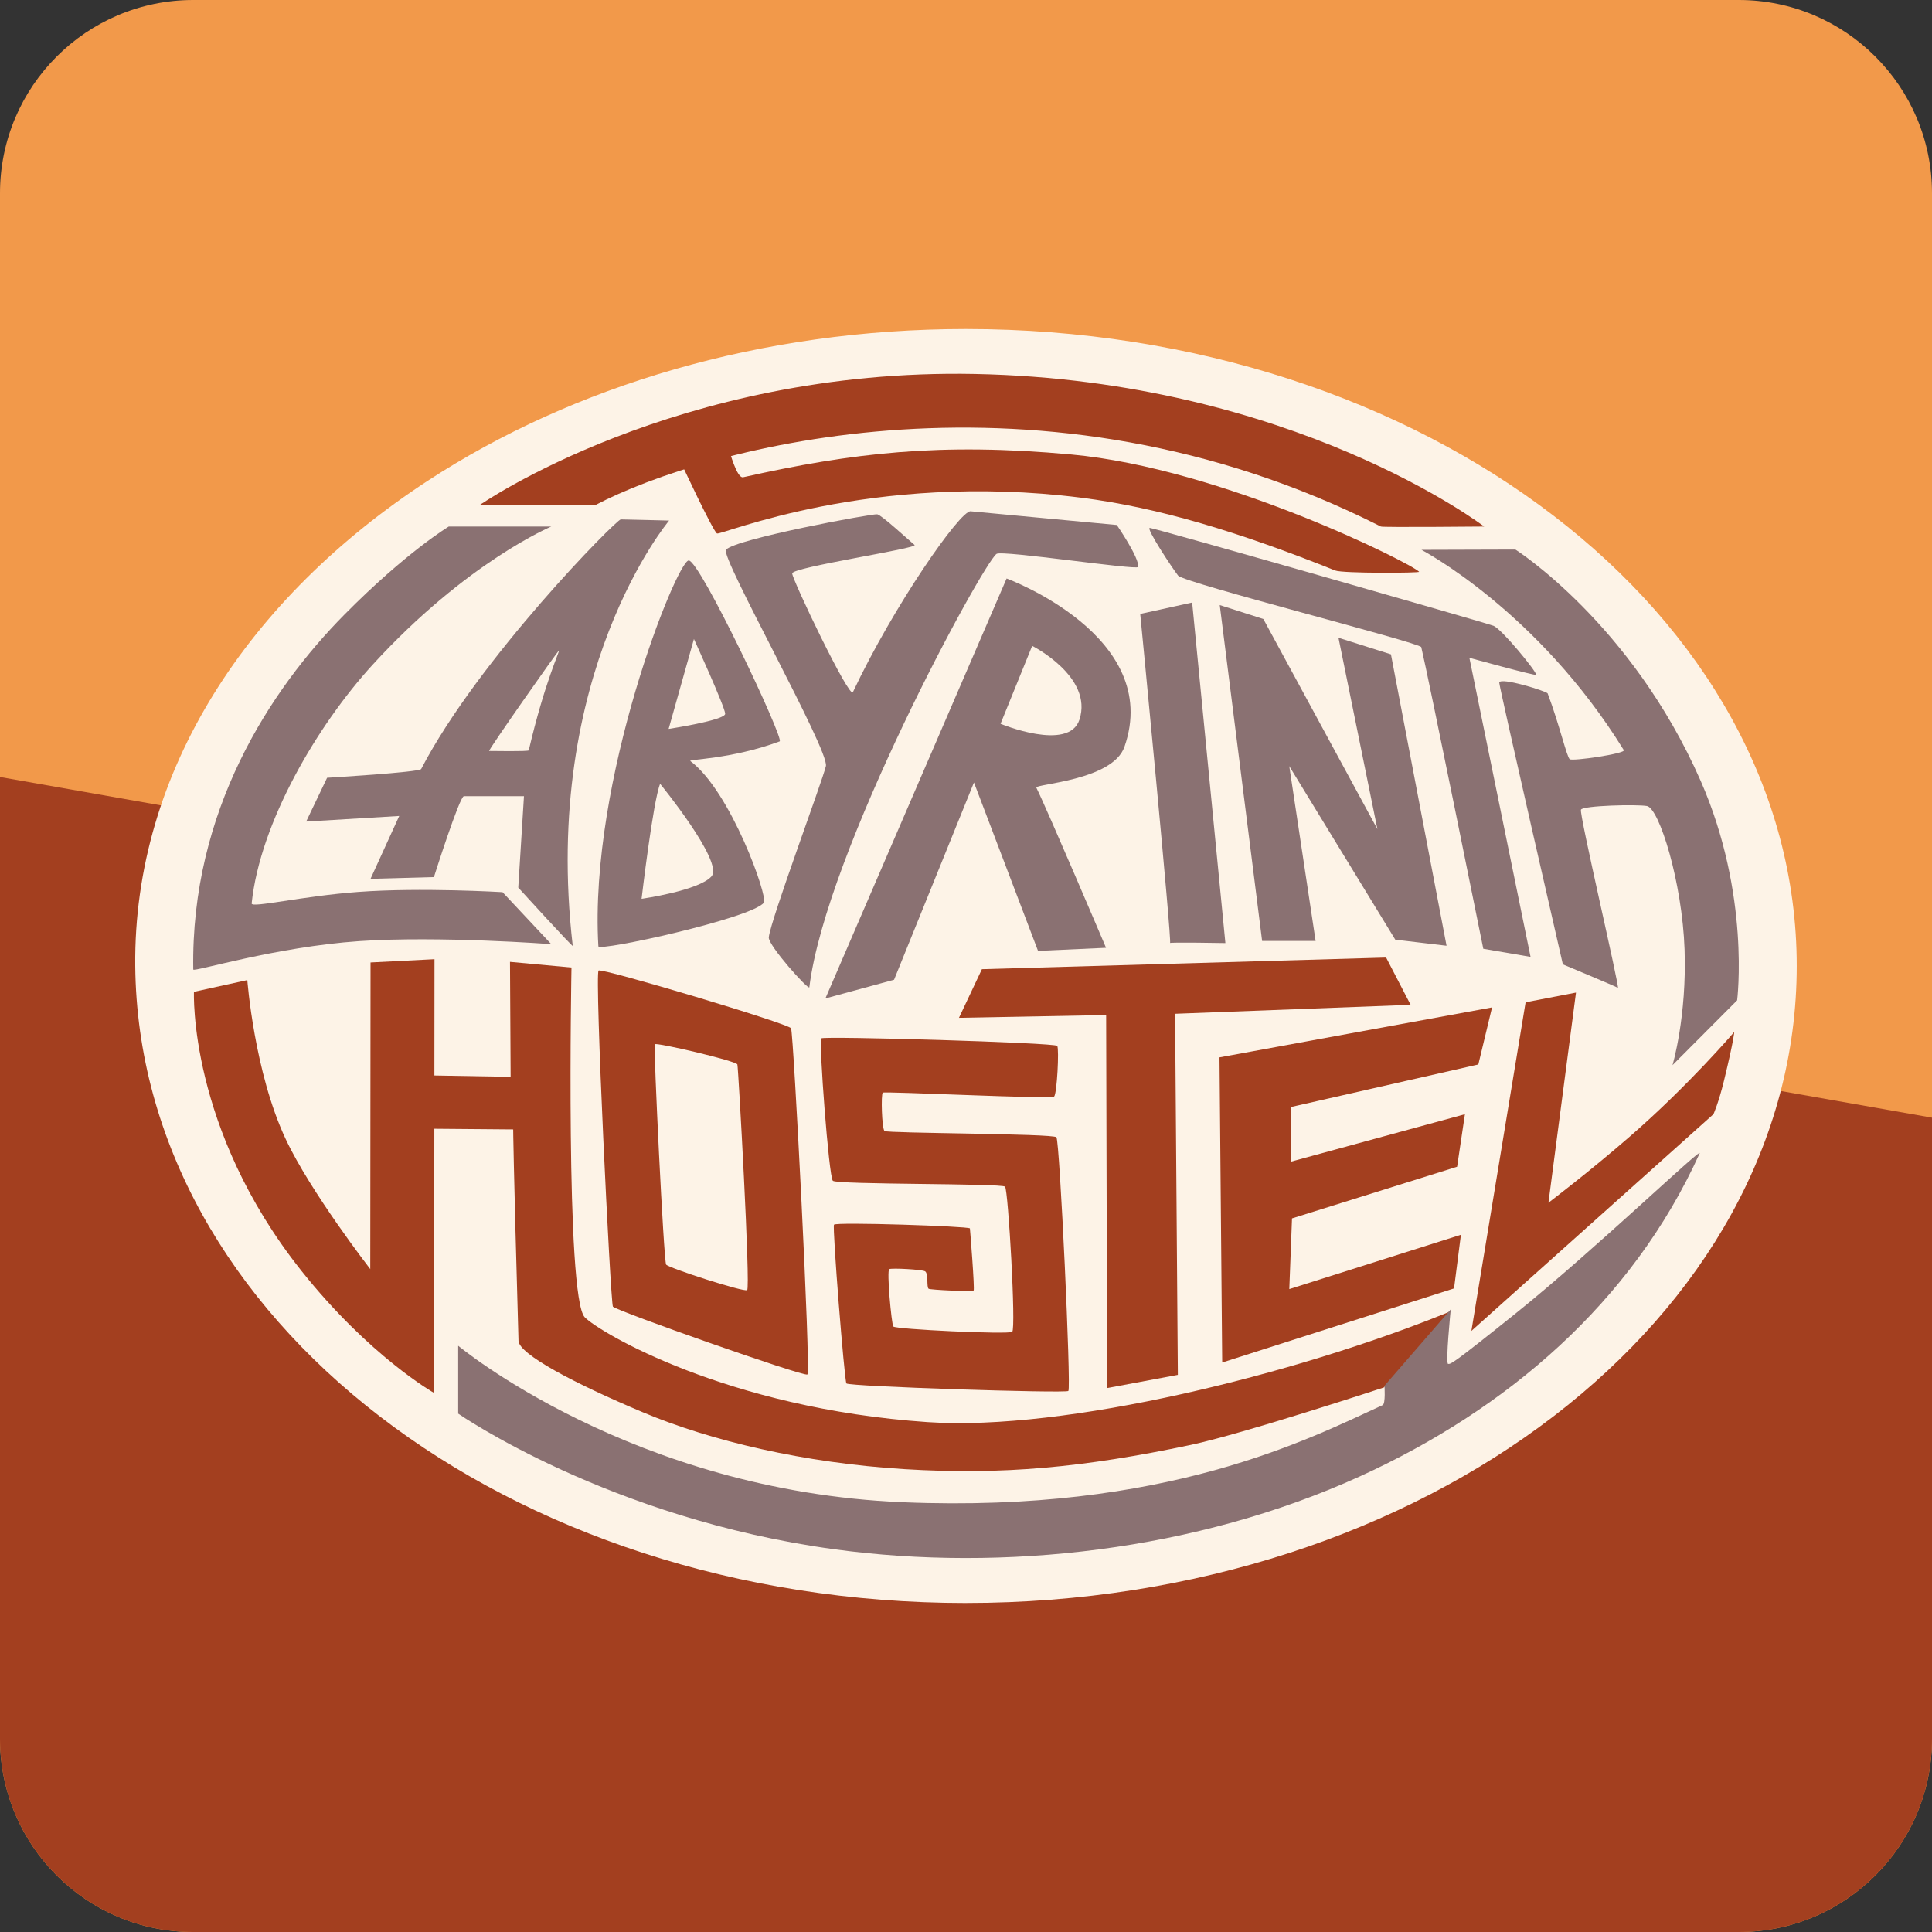 <svg viewBox="0 0 100 100" xmlns="http://www.w3.org/2000/svg" fill-rule="evenodd" clip-rule="evenodd" stroke-linejoin="round" stroke-miterlimit="2">
  <rect x="0" y="0" width="100" height="100" fill="#333333" stroke="none"/>
  <g>
    <path fill="none" d="M0 0h100v100H0z"/>
    <path d="M100 10c0-5.519-4.481-10-10-10H10C4.481 0 0 4.481 0 10v80c0 5.519 4.481 10 10 10h80c5.519 0 10-4.481 10-10V10z" fill="#f2994a"/>
    <clipPath id="a">
      <path d="M100 10c0-5.519-4.481-10-10-10H10C4.481 0 0 4.481 0 10v80c0 5.519 4.481 10 10 10h80c5.519 0 10-4.481 10-10V10z"/>
    </clipPath>
    <g clip-path="url(#a)">
      <path fill="#a33f1f" d="M-8.07 38.795l132.95 23.442-11.811 66.981-132.949-23.442z"/>
      <path d="M50 82.97c23.747 0 42.999-14.76 42.999-32.97s-19.252-32.97-43-32.97c-10.623 0-20.347 2.953-27.85 7.849C12.879 30.926 6.903 39.913 7 49.999c.174 18.21 19.252 32.972 43 32.972" fill="#fdf3e7" fill-rule="nonzero"/>
      <path d="M50 80.665c22.087 0 39.992-13.73 39.992-30.665 0-16.936-17.905-30.665-39.993-30.665-9.88 0-18.924 2.747-25.903 7.3C15.476 32.26 9.917 40.618 10.006 50 10.17 66.935 27.913 80.665 50 80.665" fill="#fdf3e7" fill-rule="nonzero"/>
      <path d="M35.258 23.963s1.617 3.476 1.851 3.648c.174.128 7.935-3.229 18.845-1.851 4.014.506 8.193 1.78 13.158 3.769.386.154 4.401.132 4.342.066-.378-.426-10.199-5.36-18.018-6.072-6.778-.618-11.29-.09-16.971 1.179-.33.073-.717-1.4-.717-1.4l-2.49.661z" fill="#a33f1f" fill-rule="nonzero"/>
      <path d="M24.822 26.145s5.95.019 5.987 0c5.701-2.995 23.06-7.802 40.666 1.108.097.05 5.345 0 5.345 0s-9.894-7.565-26.346-7.896c-15.46-.31-25.652 6.788-25.652 6.788M10.039 51.336l2.762-.607s.358 4.758 1.984 8.224c1.289 2.749 4.38 6.736 4.38 6.736l.014-15.872 3.31-.169-.02 22.452s-3.345-1.892-6.872-6.328c-5.855-7.366-5.558-14.436-5.558-14.436" fill="#a33f1f" fill-rule="nonzero"/>
      <path d="M22.21 55.662l4.22.073-.033-5.95 3.183.294s-.323 17.064.687 18.103c.755.777 7.367 4.72 17.738 5.426 7.141.486 19.04-2.48 26.86-5.646l.225-.093-3.459 3.946s-7.31 2.407-10.008 2.976c-5.526 1.165-9.742 1.562-14.789 1.253-5.233-.32-10.036-1.464-13.549-2.94-3.599-1.512-6.427-3.018-6.447-3.703-.272-9.572-.275-10.943-.275-10.943l-4.353-.036" fill="#a33f1f" fill-rule="nonzero"/>
      <path d="M35.644 29.01c-.625.048-5.177 11.376-4.673 19.97.017.288 7.957-1.455 8.568-2.26.22-.289-1.702-5.747-3.808-7.33-.124-.094 2.112-.086 4.624-1.016.26-.097-4.142-9.408-4.711-9.364" fill="#8a7172" fill-rule="nonzero"/>
      <path d="M35.918 33.075s1.617 3.537 1.617 3.871c0 .334-2.927.782-2.927.782l1.31-4.653zM34.167 40.57s3.31 4.05 2.66 4.79c-.65.74-3.619 1.162-3.619 1.162s.593-5.05.959-5.951" fill="#fdf3e7" fill-rule="nonzero"/>
      <path d="M45.407 26.62c.23.045 1.54 1.256 1.93 1.586.207.177-6.333 1.15-6.333 1.473 0 .323 2.965 6.521 3.141 6.147 2.108-4.473 5.551-9.408 6.094-9.362.49.042 7.566.709 7.566.709s1.191 1.726 1.102 2.172c-.036.184-7.053-.884-7.328-.676-.752.568-8.831 15.434-9.687 22.429-.023.192-2.145-2.175-2.1-2.583.106-.933 2.765-8.055 2.956-8.862.19-.807-5.48-10.838-5.17-11.199.481-.561 7.6-1.88 7.83-1.835M28.535 27.253s-4.37 1.821-9.246 7.152c-2.858 3.125-5.827 8.164-6.263 12.357-.026.254 2.602-.381 5.522-.596 3.244-.24 7.464.013 7.464.013l2.52 2.69s-5.829-.437-9.936-.156c-4.345.298-8.59 1.615-8.593 1.47-.134-8.204 3.98-14.488 7.832-18.38 3.207-3.24 5.393-4.55 5.393-4.55h5.307z" fill="#8a7172" fill-rule="nonzero"/>
      <path d="M16.93 40.258s4.782-.285 4.869-.453c2.96-5.697 10.107-12.921 10.332-12.921.178 0 2.502.06 2.502.06s-6.636 7.875-4.988 22.013c.011.095-2.82-3.014-2.82-3.014l.295-4.733h-3.108c-.225 0-1.552 4.188-1.552 4.188l-3.281.09 1.485-3.253-4.817.289 1.083-2.266z" fill="#8a7172" fill-rule="nonzero"/>
      <path d="M28.928 33.677c.078-.036-.733 1.614-1.56 5.161-.015.066-1.889.032-2.051.032-.082 0 3.534-5.157 3.611-5.193" fill="#fdf3e7" fill-rule="nonzero"/>
      <path d="M52.102 29.942l-9.38 21.737 3.555-.968 4.135-10.21 3.316 8.717 3.52-.16s-3.059-7.192-3.608-8.289c-.097-.192 3.95-.36 4.562-2.116 2-5.736-6.1-8.711-6.1-8.711" fill="#8a7172" fill-rule="nonzero"/>
      <path d="M53.425 33.43l-1.637 4.033s3.537 1.469 4.084-.215c.723-2.222-2.447-3.818-2.447-3.818" fill="#fdf3e7" fill-rule="nonzero"/>
      <path d="M59.018 31.777s1.666 17.147 1.542 17.037c-.062-.055 2.866 0 2.866 0l-1.72-17.627-2.688.59zM63.134 31.318l2.193 17.386h2.769l-1.364-9.05 5.488 8.984 2.653.314-2.878-15.084-2.716-.858 2.015 9.908-5.904-10.88-2.256-.72zM78.437 28.444s6.004 3.805 9.59 11.975c2.587 5.893 1.887 11.358 1.887 11.358l-3.345 3.355s.746-2.509.624-5.987c-.122-3.479-1.31-7.309-1.947-7.425-.514-.094-3.306-.027-3.416.188-.104.202 2.029 9.285 1.91 9.22-.225-.12-2.847-1.212-2.847-1.212s-3.313-14.432-3.292-14.584c.041-.307 2.463.449 2.506.56.61 1.622.99 3.293 1.142 3.405.154.113 2.908-.293 2.799-.47-4.464-7.232-10.474-10.368-10.474-10.368l4.863-.015z" fill="#8a7172" fill-rule="nonzero"/>
      <path d="M73.565 33.496c.336 1.383 3.21 15.612 3.21 15.612l2.446.42-3.166-15.481s3.46.956 3.46.881c0-.186-1.755-2.332-2.204-2.534-.273-.123-17.579-5.07-17.797-5.07-.22 0 1.203 2.142 1.465 2.469.3.374 12.53 3.473 12.586 3.703M71.661 71.727s.063.93-.094 1.001c-3.77 1.727-11.19 5.596-24.837 5.028-14.01-.583-23.014-8.1-23.014-8.1v3.513s7.82 5.436 19.465 7.02c8.755 1.192 18.747.079 27.207-3.772 7.57-3.445 14.076-8.97 17.586-16.72.18-.4-5.465 5.025-9.487 8.256-3.351 2.691-3.38 2.645-3.531 2.645-.15 0 .135-2.826.135-2.826l-3.43 3.955z" fill="#8a7172" fill-rule="nonzero"/>
      <path d="M30.985 50.233c.22-.124 9.833 2.75 9.96 2.99.126.239 1.036 17.795.845 17.921-.192.126-9.94-3.313-10.066-3.513-.125-.2-.96-17.274-.74-17.398" fill="#a33f1f" fill-rule="nonzero"/>
      <path d="M33.891 54.049c.074-.106 4.226.863 4.276 1.047.05.183.688 11.571.505 11.681-.184.11-4.068-1.146-4.193-1.322-.125-.176-.661-11.3-.588-11.406" fill="#fdf3e7" fill-rule="nonzero"/>
      <path d="M54.56 56.759c.15-.148.267-2.456.163-2.624-.103-.169-12.086-.52-12.216-.39-.13.132.391 7.167.601 7.372.21.205 8.75.127 8.913.304.164.177.578 7.37.37 7.515-.206.146-6.06-.131-6.154-.277-.093-.146-.352-2.904-.207-2.97.144-.064 1.724.02 1.857.117.18.131.06.824.18.901.088.056 2.218.162 2.327.09.067-.043-.187-3.21-.192-3.216-.11-.114-6.939-.34-7.034-.192-.094.147.538 8.057.642 8.217.103.16 11.334.521 11.488.39.154-.13-.448-12.94-.618-13.133-.171-.194-8.756-.2-8.897-.323-.14-.123-.19-1.902-.09-1.984.1-.082 8.716.35 8.866.203" fill="#a33f1f" fill-rule="nonzero"/>
      <path d="M50.823 50.165l-1.187 2.517 7.618-.143.051 19.307 3.66-.683-.143-18.69 12.192-.463-1.268-2.447-20.923.602z" fill="#a33f1f" fill-rule="nonzero"/>
      <path d="M63.121 54.729l.14 15.795 12-3.835.356-2.777-8.883 2.812.14-3.66 8.546-2.674.404-2.718-9.01 2.456V57.3l9.704-2.204.71-2.953-14.107 2.586zM78.965 51.878l-2.806 17.01 12.53-11.219s.265-.585.544-1.73c.525-2.16.531-2.524.531-2.524s-2.343 2.75-5.405 5.412c-2.118 1.842-4.212 3.426-4.212 3.426l1.426-10.877-2.608.502z" fill="#a33f1f" fill-rule="nonzero"/>
    </g>
  </g>
</svg>
